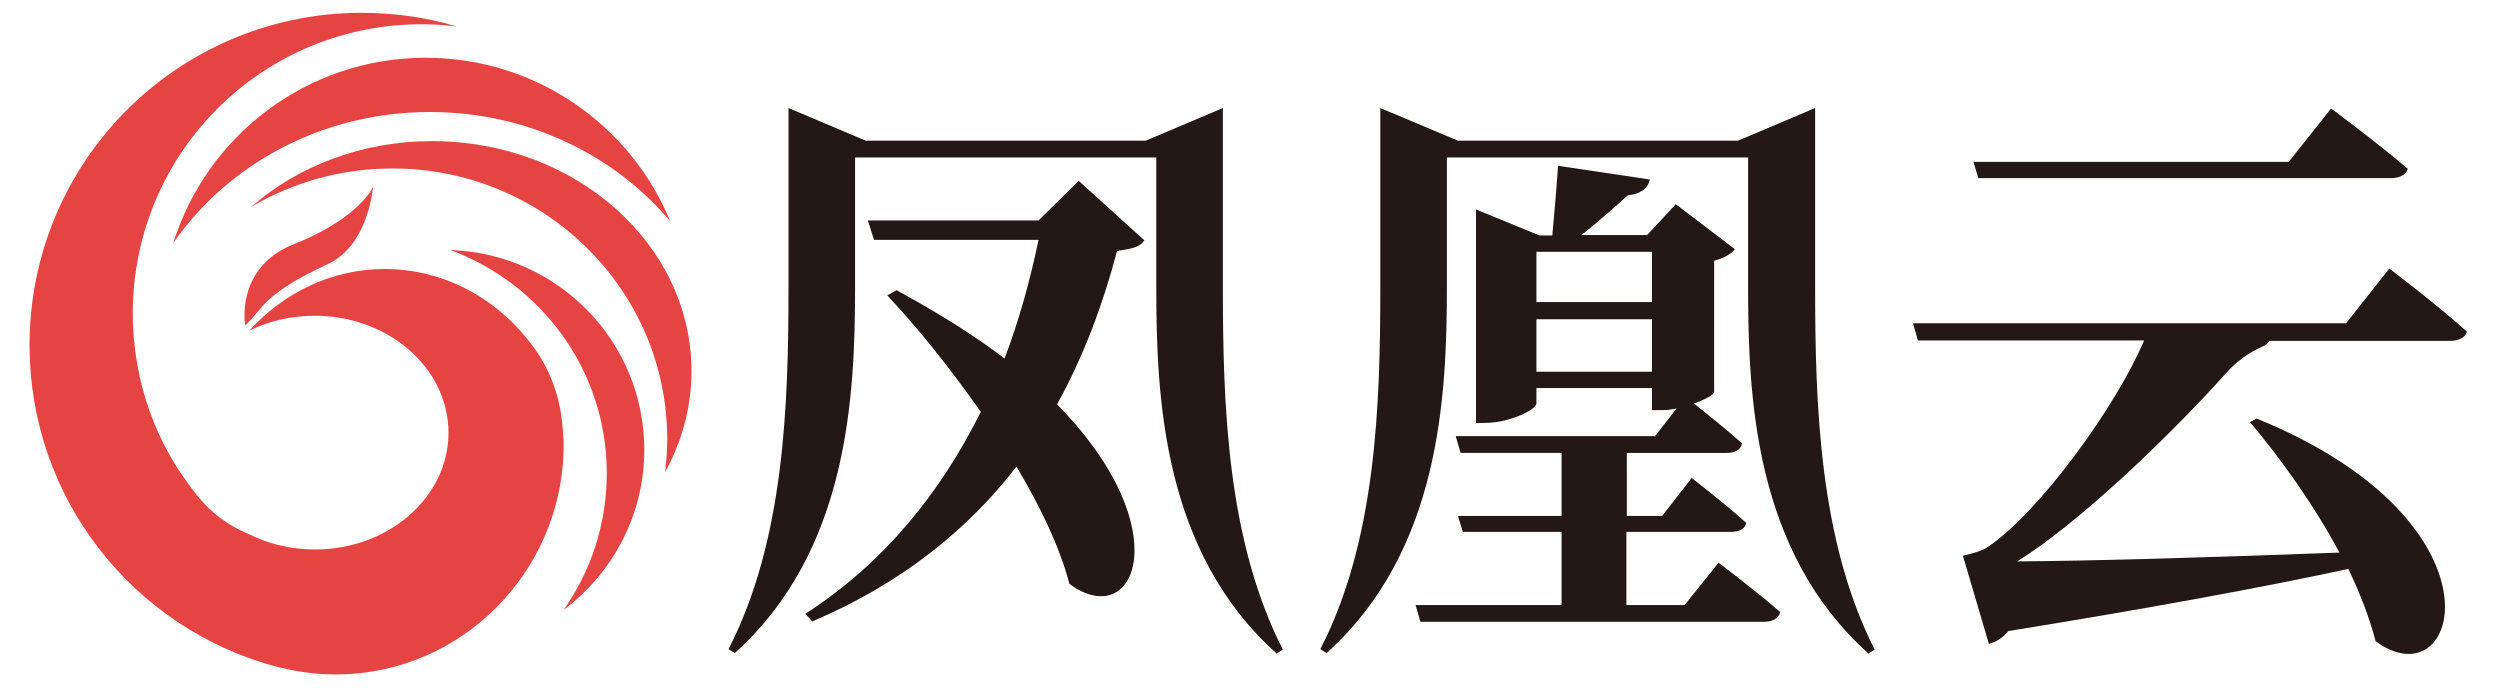 <?xml version="1.0" encoding="utf-8"?>
<!-- Generator: Adobe Illustrator 28.1.0, SVG Export Plug-In . SVG Version: 6.00 Build 0)  -->
<svg version="1.1" id="图层_1" xmlns="http://www.w3.org/2000/svg" xmlns:xlink="http://www.w3.org/1999/xlink" x="0px" y="0px"
	 viewBox="0 0 566.9 155.9" style="enable-background:new 0 0 566.9 155.9;" xml:space="preserve">
<style type="text/css">
	.st0{fill:#E64442;}
	.st1{fill-rule:evenodd;clip-rule:evenodd;fill:#E64442;}
	.st2{fill:#231815;}
</style>
<g>
	<g>
		<g>
			<g>
				<g>
					<path class="st0" d="M97.5,25.4c22.1,0,41.8,9.7,54.5,24.8c-9-21.8-30.4-37.1-55.5-37.1c-26.9,0-49.6,17.7-57.2,42
						C51.7,37.2,73.1,25.4,97.5,25.4z"/>
				</g>
				<g>
					<path class="st0" d="M89,38.2c34.4,0,62.3,27.5,62.3,61.4c0,2.6-0.2,5.1-0.5,7.5c3.8-6.9,6-14.7,6-22.9
						C156.8,55.4,130.5,32,98,32C82,32,67.5,37.7,57,46.9C66.3,41.4,77.3,38.2,89,38.2z"/>
				</g>
				<g>
					<path class="st0" d="M102.1,56.7c20.7,7.6,35.5,27.4,35.5,50.6c0,11.5-3.6,22.2-9.8,31c11.1-8.3,18.3-21.5,18.3-36.3
						C146.1,77.5,126.6,57.5,102.1,56.7z"/>
				</g>
			</g>
			<g id="XMLID_00000109735627370115662630000009197442300394451603_">
				<path class="st0" d="M127.4,95.2c-0.7-6-2.9-11.8-6.5-16.6c-7.8-10.7-20-17.6-33.7-17.6c-12,0-22.9,5.4-30.7,14
					c4.4-2.2,9.5-3.4,14.9-3.4c16.7,0,30.3,11.9,30.3,26.5c0,14.6-13.5,26.5-30.3,26.5c-5.5,0-10.6-1.3-15-3.5
					c-4.4-1.8-8.3-4.6-11.4-8.4c-0.1-0.2-0.3-0.3-0.4-0.5c-1.4-1.7-2.7-3.6-4-5.5C35,98.1,31.4,88,30.4,77.2
					c-0.2-2.1-0.3-4.2-0.3-6.4C30.3,34.4,59.7,5.3,96,5.5c2.6,0,5.1,0.2,7.6,0.5c-7-2.1-14.4-3.1-22-3.1C39.9,3.2,6.5,37,6.7,78.7
					C6.9,113.2,30.2,142.2,62,151c0.8,0.2,1.6,0.4,2.5,0.6c4.9,1.1,10,1.6,15.3,1.2c27.3-1.9,48.5-25.3,48-52.8
					C127.7,98.5,127.6,96.8,127.4,95.2z"/>
			</g>
		</g>
		<path class="st1" d="M84.6,42.3c-0.5,1.4-4.7,7.8-17.8,13c-13.6,5.3-11.2,18.5-11.2,18.5c4.1-3.8,4-7.1,18.7-13.9
			C83.1,55.8,84.4,44.1,84.6,42.3z"/>
	</g>
	<g>
		<g>
			<path class="st2" d="M541.8,60.9L532,73.3h-98.2l1.1,3.9h51.3c-6.3,14.9-23.7,38.9-35.4,46.8c-1.6,1.2-5.7,2-5.7,2l5.9,20
				c1.6-0.4,3.1-1.3,4.4-2.9c32.2-5.2,58.7-10.1,77.1-14.1c2.7,5.6,4.8,11.1,6.2,16.4c19,14.1,31.2-26.8-27-50.5l-1.5,0.8
				c7,8.3,14.5,18.8,20.3,29.6c-28.9,1.1-56.4,1.9-73.1,2c14.3-8.8,35.6-29.5,47.4-42.7c2.3-2.6,5-4.6,8.2-6
				c0.8-0.3,1.3-0.8,1.6-1.3h40.9c2,0,3.5-0.7,3.9-2.1C552.9,69.3,541.8,60.9,541.8,60.9z"/>
			<path class="st2" d="M542.1,40.4c1.9,0,3.5-0.7,3.9-2.1c-6.5-5.6-17.4-13.7-17.4-13.7L519,36.7h-71.5l1.1,3.7H542.1z"/>
		</g>
		<g>
			<path class="st2" d="M382,137.2h-13.2v-16.6h23.6c1.8,0,3.2-0.5,3.6-2c-4.7-4.3-12.4-10.2-12.4-10.2l-6.7,8.6h-8v-14.3h22.7
				c1.8,0,3.2-0.7,3.4-2.2c-3.4-3-8.2-6.9-10.9-9c2.6-0.9,4.5-2,4.6-2.6V59.1c2.2-0.5,4-1.6,4.7-2.6l-13.4-10.2l-6.5,7h-14.9
				c3.4-2.7,7.8-6.5,10.5-9c2.8-0.3,4.6-1.5,5-3.6l-20.8-3.1c-0.3,4.7-0.9,11.5-1.3,15.8h-2.9l-14.4-5.9v48.4h2
				c5.8,0,11.7-3.1,11.7-4.4V88h26.2v5h2.4c0.9,0,2-0.1,3.2-0.4l-4.9,6.3h-45.2l1.1,3.8h22.9V117h-23.5l1.1,3.6h22.4v16.6H321
				l1.1,3.8h77.9c1.8,0,3.3-0.7,3.7-2.2c-5.4-4.7-14-11.2-14-11.2L382,137.2z M374.6,84.3h-26.2V72.4h26.2V84.3z M374.6,68.5h-26.2
				V57.1h26.2V68.5z"/>
			<path class="st2" d="M411.6,64.9V24.5l-17.5,7.4h-5.8h-8.5h-49.2L313,24.5v40.4c0,26.8-0.9,57.6-13.6,82.3l1.4,0.9
				c25.8-23.2,27.3-58.1,27.3-83.3V35.7h51.6h8.5h8.2v29.2c0,25.2,1.4,60.1,27.3,83.3l1.4-0.9C412.5,122.5,411.6,91.7,411.6,64.9z"
				/>
		</g>
		<g>
			<path class="st2" d="M277.3,64.9V24.5l-17.5,7.4h-5.8h-8.5h-49.2l-17.5-7.4v40.4c0,26.8-0.9,57.6-13.6,82.3l1.4,0.9
				c25.8-23.2,27.3-58.1,27.3-83.3V35.7h51.6h8.5h8.2v29.2c0,25.2,1.4,60.1,27.3,83.3l1.4-0.9C278.2,122.4,277.3,91.7,277.3,64.9z"
				/>
			<path class="st2" d="M235.5,50h-38.7l1.4,4.4h37.3c-1.9,9.1-4.4,18.2-7.7,26.9c-6.8-5.2-15-10.3-24.5-15.5l-2.1,1.2
				c7,7.4,14.4,16.7,21.2,26.4c-9,18.1-21.8,34.2-39.8,45.8l1.6,1.7c20.5-8.7,35.4-21,46.3-35.1c5.4,9.1,9.8,18.2,12,26.6
				c15,11.1,25-12.5-2.8-40.7c6-10.9,10.4-22.6,13.6-34.8c3.5-0.5,5.2-0.9,6.2-2.4l-14.9-13.5L235.5,50z"/>
		</g>
	</g>
</g>
</svg>
